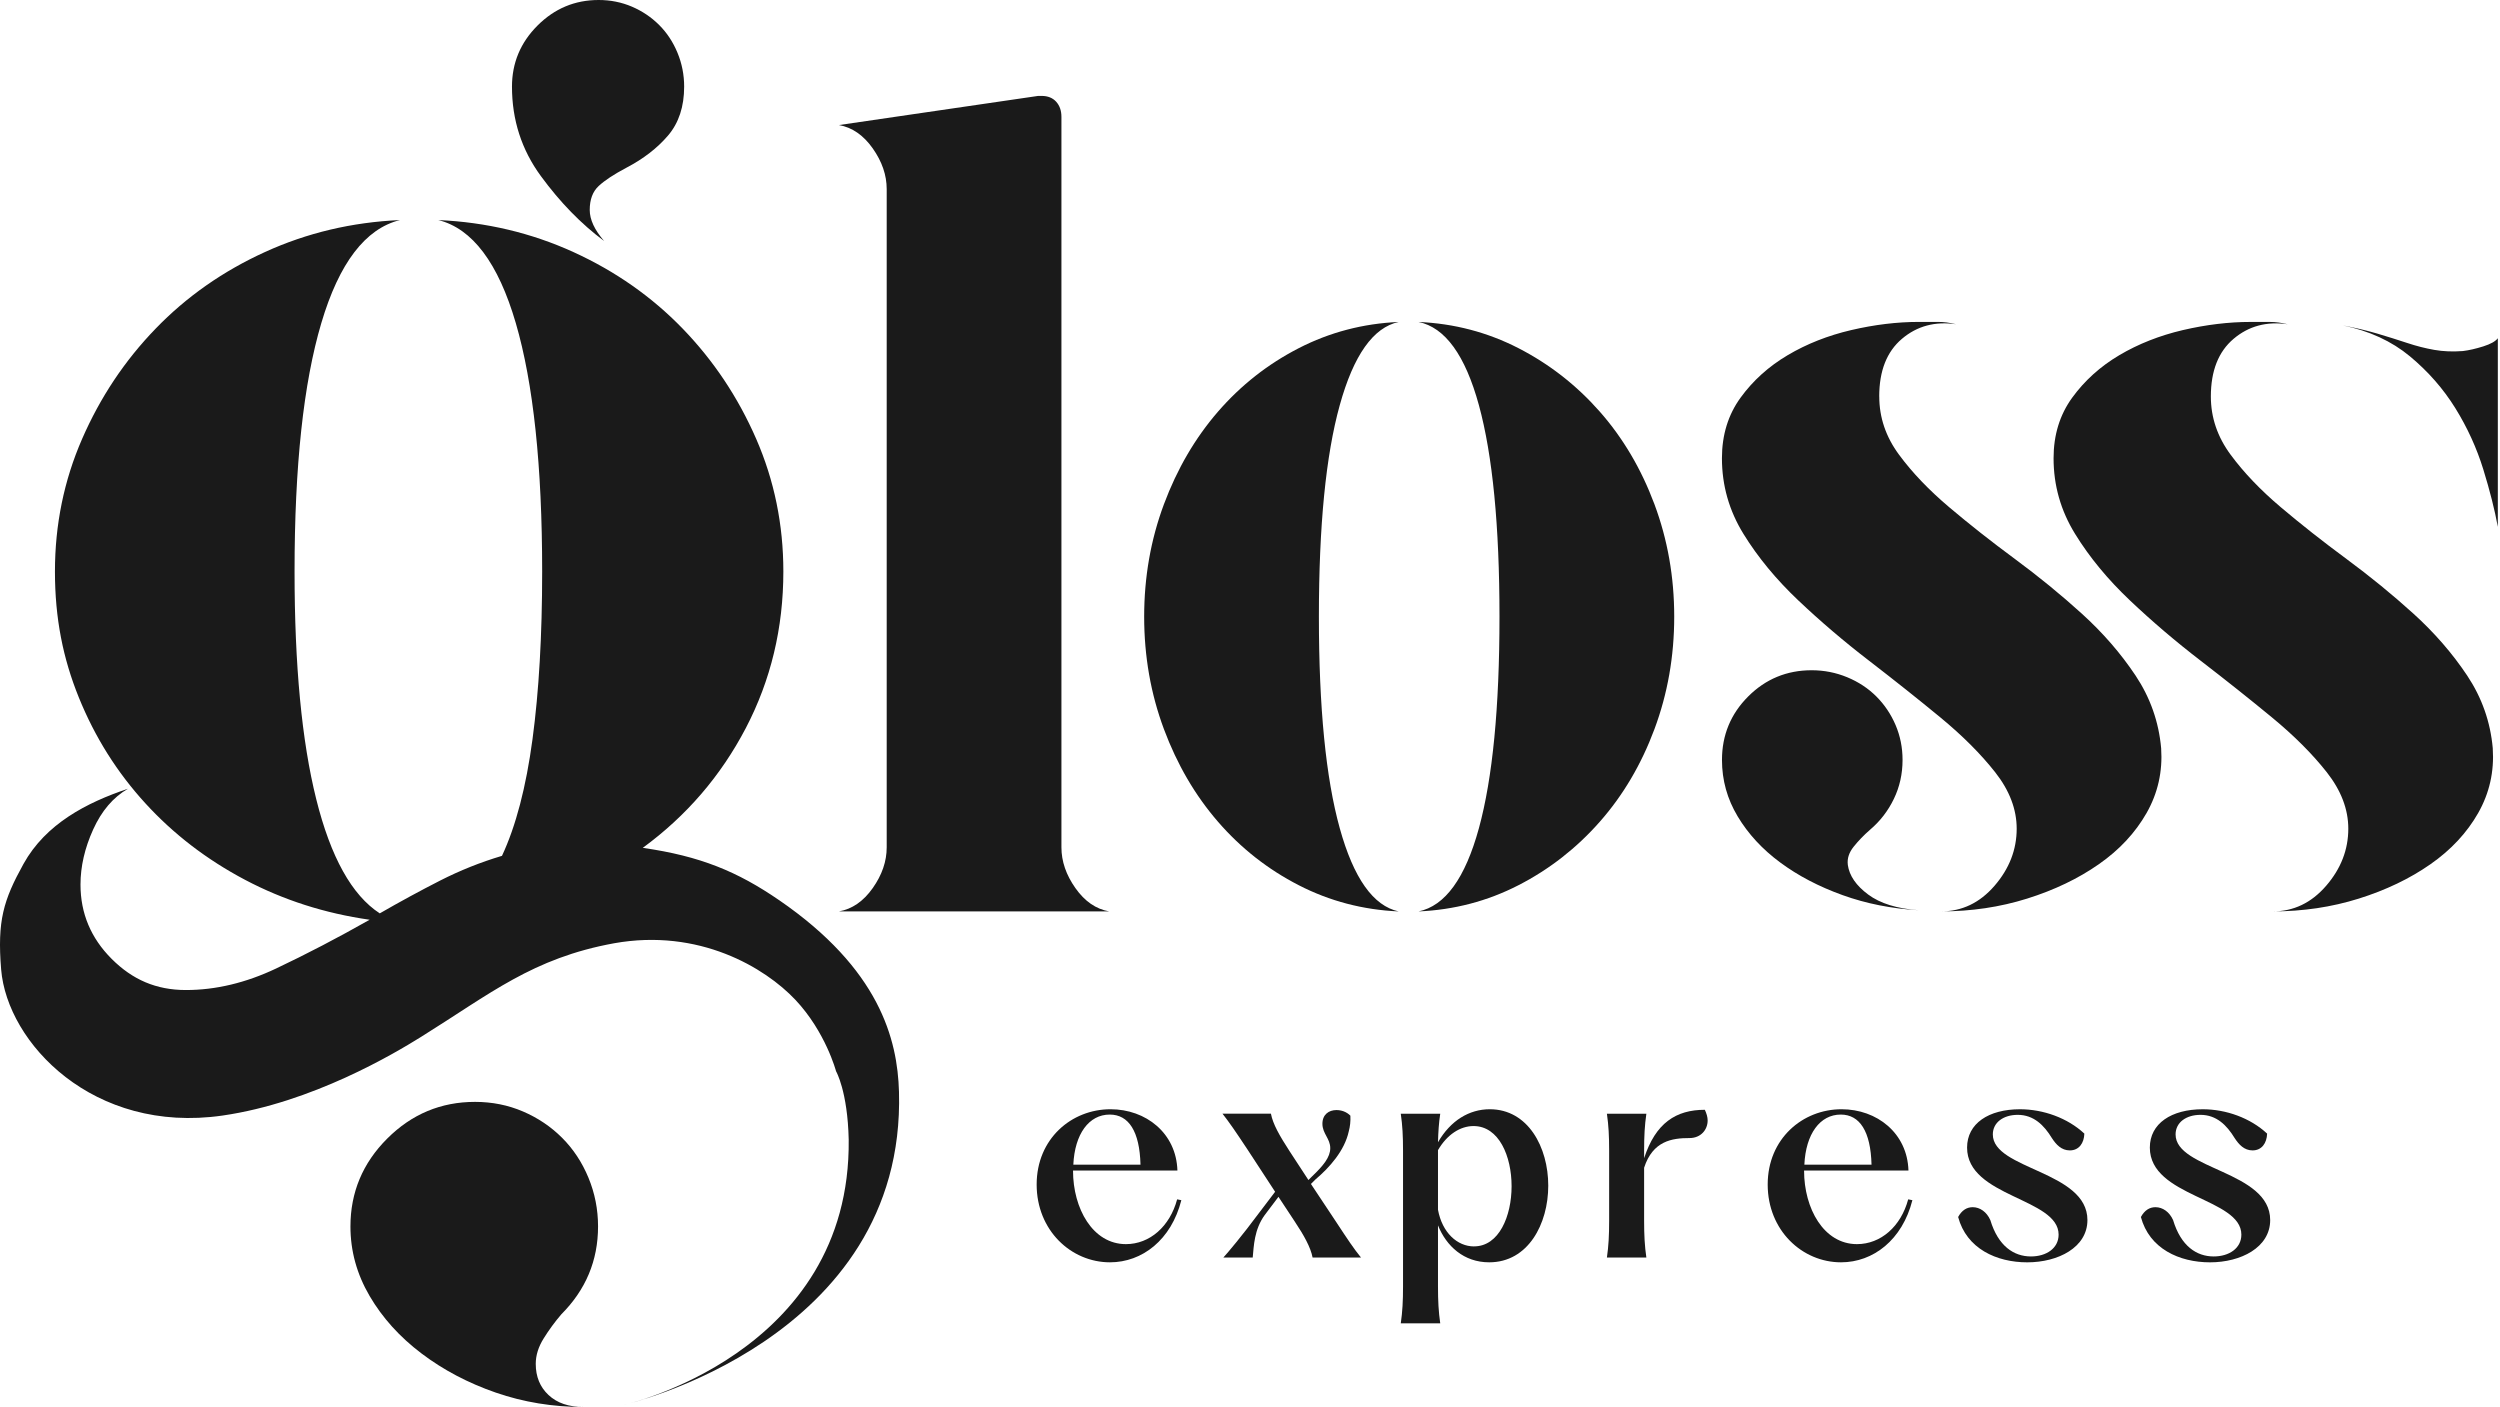<svg width="231" height="130" viewBox="0 0 231 130" fill="none" xmlns="http://www.w3.org/2000/svg">
<path d="M55.825 22.273C54.935 21.247 54.491 20.29 54.491 19.399C54.491 18.442 54.764 17.705 55.312 17.193C55.859 16.679 56.713 16.115 57.878 15.499C59.451 14.677 60.733 13.686 61.728 12.523C62.719 11.359 63.216 9.854 63.216 8.006C63.216 6.913 63.01 5.869 62.6 4.876C62.19 3.885 61.626 3.028 60.906 2.31C60.188 1.592 59.349 1.028 58.392 0.616C57.432 0.206 56.406 0 55.313 0C53.122 0 51.24 0.787 49.667 2.36C48.092 3.935 47.307 5.817 47.307 8.005C47.307 11.085 48.196 13.84 49.975 16.267C51.753 18.696 53.703 20.698 55.825 22.271V22.273Z" fill="#1A1A1A"/>
<path d="M51.865 121.444C54.126 119.179 55.26 116.474 55.26 113.325C55.26 111.75 54.963 110.249 54.374 108.824C53.783 107.396 52.971 106.168 51.939 105.135C50.906 104.102 49.699 103.29 48.321 102.699C46.942 102.109 45.466 101.814 43.894 101.814C40.743 101.814 38.038 102.944 35.775 105.209C33.511 107.472 32.381 110.177 32.381 113.327C32.381 115.59 32.971 117.729 34.152 119.748C35.332 121.764 36.93 123.535 38.949 125.061C40.964 126.586 43.253 127.791 45.812 128.677C48.37 129.562 51.075 130.006 53.931 130.006C52.551 130.006 51.47 129.638 50.683 128.899C49.895 128.161 49.503 127.202 49.503 126.022C49.503 125.234 49.747 124.447 50.241 123.66C50.732 122.872 51.274 122.134 51.865 121.446V121.444Z" fill="#1A1A1A"/>
<path d="M99.369 82.062C100.231 83.284 101.268 84 102.49 84.214H77.517C78.738 83.999 79.777 83.282 80.639 82.062C81.501 80.843 81.931 79.586 81.931 78.294V17.476C81.931 16.183 81.501 14.93 80.639 13.708C79.779 12.489 78.738 11.771 77.517 11.555L95.924 8.863H96.247C96.821 8.863 97.269 9.044 97.593 9.402C97.916 9.762 98.076 10.228 98.076 10.802V78.294C98.076 79.586 98.507 80.841 99.369 82.062Z" fill="#1A1A1A"/>
<path d="M129.241 29.749C126.889 30.251 125.072 32.817 123.791 37.445C122.507 42.074 121.866 48.587 121.866 56.981C121.866 65.376 122.507 71.889 123.791 76.519C125.072 81.148 126.891 83.712 129.241 84.216C125.949 84.072 122.869 83.265 120.005 81.794C117.141 80.324 114.653 78.367 112.541 75.927C110.428 73.488 108.763 70.636 107.546 67.37C106.329 64.106 105.721 60.642 105.721 56.981C105.721 53.321 106.329 49.861 107.546 46.595C108.763 43.331 110.428 40.478 112.541 38.038C114.653 35.599 117.141 33.644 120.005 32.171C122.869 30.701 125.949 29.894 129.241 29.749ZM131.069 29.749C134.362 29.893 137.442 30.701 140.306 32.171C143.168 33.642 145.674 35.599 147.823 38.038C149.971 40.478 151.653 43.331 152.872 46.595C154.089 49.861 154.698 53.322 154.698 56.981C154.698 60.641 154.089 64.104 152.872 67.37C151.655 70.636 149.973 73.488 147.823 75.927C145.674 78.367 143.168 80.324 140.306 81.794C137.442 83.265 134.362 84.072 131.069 84.216C133.526 83.714 135.388 81.148 136.653 76.519C137.919 71.891 138.552 65.378 138.552 56.981C138.552 48.585 137.917 42.074 136.653 37.445C135.388 32.817 133.526 30.253 131.069 29.749Z" fill="#1A1A1A"/>
<path d="M173.644 36.637C173.644 38.575 174.253 40.37 175.473 42.018C176.692 43.67 178.235 45.284 180.102 46.863C181.966 48.441 183.993 50.038 186.183 51.653C188.371 53.269 190.435 54.954 192.371 56.712C194.31 58.471 195.959 60.371 197.323 62.417C198.685 64.462 199.475 66.705 199.691 69.144C199.834 71.297 199.385 73.289 198.346 75.118C197.304 76.948 195.833 78.528 193.931 79.854C192.03 81.183 189.822 82.241 187.311 83.029C184.799 83.818 182.144 84.213 179.345 84.213C181.283 84.213 182.932 83.424 184.296 81.844C185.659 80.267 186.342 78.508 186.342 76.57C186.342 74.777 185.677 73.036 184.35 71.349C183.021 69.663 181.335 67.976 179.291 66.29C177.246 64.605 175.056 62.864 172.725 61.069C170.391 59.276 168.203 57.41 166.158 55.472C164.112 53.533 162.425 51.489 161.099 49.337C159.77 47.184 159.107 44.852 159.107 42.34C159.107 40.187 159.682 38.322 160.83 36.742C161.977 35.165 163.429 33.855 165.189 32.814C166.946 31.774 168.901 31.002 171.056 30.499C173.208 29.998 175.289 29.745 177.299 29.745H179.075C179.613 29.745 180.169 29.817 180.744 29.961C178.806 29.675 177.139 30.122 175.739 31.307C174.34 32.49 173.64 34.267 173.64 36.635L173.644 36.637ZM170.736 79.909C170.878 80.915 171.506 81.829 172.619 82.654C173.731 83.48 175.292 83.963 177.301 84.107C174.789 83.963 172.438 83.498 170.251 82.708C168.061 81.919 166.141 80.915 164.492 79.693C162.842 78.475 161.533 77.055 160.564 75.441C159.595 73.826 159.111 72.088 159.111 70.22C159.111 67.924 159.918 65.969 161.533 64.353C163.148 62.738 165.102 61.931 167.4 61.931C168.547 61.931 169.641 62.147 170.682 62.577C171.722 63.008 172.621 63.6 173.374 64.353C174.127 65.107 174.72 65.987 175.15 66.99C175.58 67.996 175.796 69.072 175.796 70.219C175.796 71.511 175.527 72.713 174.989 73.824C174.452 74.938 173.714 75.888 172.783 76.677C172.207 77.179 171.707 77.7 171.277 78.237C170.847 78.776 170.666 79.332 170.739 79.906L170.736 79.909ZM230.331 69.146C230.473 71.298 230.024 73.29 228.985 75.12C227.944 76.95 226.472 78.53 224.572 79.856C222.671 81.184 220.463 82.243 217.952 83.031C215.44 83.819 212.785 84.214 209.986 84.214C211.924 84.214 213.573 83.426 214.937 81.846C216.3 80.269 216.983 78.51 216.983 76.571C216.983 74.778 216.318 73.038 214.991 71.35C213.662 69.665 211.976 67.977 209.932 66.292C207.887 64.606 205.697 62.865 203.367 61.071C201.034 59.278 198.846 57.412 196.801 55.473C194.755 53.535 193.068 51.491 191.742 49.338C190.413 47.186 189.75 44.854 189.75 42.342C189.75 40.189 190.324 38.324 191.472 36.744C192.619 35.167 194.072 33.856 195.831 32.815C197.589 31.776 199.546 31.004 201.698 30.5C203.851 30 205.932 29.747 207.942 29.747H209.718C210.255 29.747 210.811 29.819 211.387 29.963C209.449 29.677 207.781 30.124 206.382 31.309C204.983 32.492 204.283 34.268 204.283 36.637C204.283 38.575 204.892 40.37 206.112 42.018C207.331 43.67 208.874 45.284 210.741 46.863C212.606 48.441 214.633 50.038 216.822 51.653C219.01 53.269 221.074 54.954 223.012 56.712C224.951 58.471 226.599 60.371 227.964 62.417C229.326 64.462 230.116 66.705 230.332 69.144L230.331 69.146ZM230.801 48.692C230.513 47.115 230.064 45.339 229.455 43.364C228.844 41.391 227.984 39.508 226.872 37.713C225.759 35.92 224.36 34.322 222.674 32.922C220.987 31.523 218.923 30.572 216.484 30.07C217.631 30.286 218.69 30.537 219.659 30.823C220.629 31.111 221.543 31.399 222.405 31.684C223.265 31.972 224.109 32.186 224.934 32.33C225.757 32.474 226.638 32.509 227.57 32.437C228.144 32.367 228.771 32.221 229.453 32.007C230.135 31.791 230.583 31.541 230.799 31.253V48.691L230.801 48.692Z" fill="#1A1A1A"/>
<path d="M71.977 83.166C68.145 80.535 64.714 79.104 59.392 78.342C63.427 75.389 66.6 71.7 68.914 67.273C71.224 62.845 72.382 58.024 72.382 52.807C72.382 48.478 71.545 44.394 69.873 40.555C68.199 36.717 65.936 33.322 63.084 30.371C60.228 27.419 56.858 25.057 52.973 23.286C49.084 21.515 44.928 20.532 40.501 20.333C43.649 21.121 46.036 24.295 47.66 29.854C49.284 35.415 50.096 43.065 50.096 52.807C50.096 58.711 49.798 63.876 49.203 68.305C48.608 72.733 47.67 76.327 46.383 79.08C44.399 79.671 42.493 80.435 40.66 81.369C38.828 82.304 36.972 83.312 35.091 84.395C32.514 82.723 30.558 79.206 29.22 73.841C27.883 68.48 27.217 61.468 27.217 52.807C27.217 43.065 28.04 35.415 29.689 29.854C31.336 24.297 33.76 21.123 36.959 20.333C32.531 20.532 28.372 21.513 24.486 23.286C20.598 25.057 17.228 27.419 14.376 30.371C11.52 33.322 9.259 36.719 7.587 40.555C5.913 44.394 5.077 48.478 5.077 52.807C5.077 57.135 5.816 60.828 7.292 64.467C8.768 68.108 10.809 71.355 13.417 74.209C16.023 77.065 19.1 79.425 22.642 81.295C26.184 83.165 30.022 84.395 34.155 84.984C31.202 86.658 28.325 88.158 25.519 89.487C22.715 90.816 19.933 91.479 17.18 91.479C14.426 91.479 12.235 90.52 10.317 88.6C8.399 86.682 7.438 84.393 7.438 81.737C7.438 80.065 7.828 78.367 8.608 76.645C9.388 74.924 10.457 73.67 11.823 72.88C7.997 74.161 4.224 76.126 2.173 79.822C0.314 83.176 -0.264 85.088 0.106 89.582C0.663 96.365 8.614 104.8 20.556 103.078C28.844 101.881 36.443 97.344 38.897 95.814C45.317 91.816 49.203 88.535 56.736 87.159C64.597 85.751 70.685 89.407 73.487 92.376C76.289 95.346 77.251 98.983 77.251 98.983C77.251 98.983 78.319 100.814 78.42 105.299C78.644 125.168 57.601 129.825 57.601 129.825C57.601 129.825 83.706 123.881 83.067 100.893C82.931 96.005 81.26 89.541 71.98 83.166H71.977Z" fill="#1A1A1A"/>
<path d="M95.787 109.45C95.787 105.209 99.019 102.494 102.613 102.494C105.872 102.494 108.689 104.692 108.793 108.157H99.148V108.182C99.148 111.647 100.957 114.958 104.036 114.958C106.234 114.958 108.095 113.329 108.768 110.82L109.156 110.897C108.226 114.569 105.536 116.638 102.563 116.638C98.969 116.638 95.787 113.69 95.787 109.449V109.45ZM105.382 107.614C105.305 104.538 104.295 102.986 102.538 102.986C100.624 102.986 99.305 104.77 99.176 107.614H105.383H105.382Z" fill="#1A1A1A"/>
<path d="M119.682 112.94L118.13 110.587L116.863 112.267C115.88 113.612 115.855 115.138 115.751 116.198H113.036C113.398 115.809 114.794 114.156 116.346 112.06L117.82 110.12L115.286 106.241C114.123 104.484 113.605 103.732 112.959 102.905H117.434C117.614 103.863 118.235 104.947 119.141 106.345L120.899 109.035L121.208 108.725C122.295 107.691 122.916 106.916 122.916 106.087C122.916 105.209 122.191 104.743 122.191 103.838C122.191 102.984 122.785 102.57 123.483 102.57C123.948 102.57 124.414 102.726 124.775 103.088C124.801 103.605 124.749 104.095 124.62 104.562C124.231 106.32 122.862 107.872 121.543 108.985L121.13 109.398L123.431 112.863C124.518 114.519 125.087 115.373 125.758 116.199H121.284C121.103 115.242 120.457 114.105 119.68 112.94H119.682Z" fill="#1A1A1A"/>
<path d="M132.87 113.225V118.863C132.87 120.234 132.922 121.19 133.078 122.276H129.432C129.588 121.19 129.64 120.234 129.64 118.863V106.32C129.64 104.949 129.588 103.994 129.432 102.907H133.078C132.949 103.761 132.897 104.563 132.87 105.545C134.034 103.528 135.766 102.494 137.654 102.494C141.196 102.494 143.059 106.011 143.059 109.553C143.059 113.095 141.198 116.638 137.603 116.638C135.249 116.638 133.645 115.138 132.87 113.225ZM136.206 115.165C138.508 115.165 139.671 112.373 139.671 109.606C139.671 106.839 138.508 104.047 136.155 104.047C134.913 104.047 133.697 104.849 132.87 106.272V111.781C133.259 113.901 134.655 115.169 136.206 115.169V115.165Z" fill="#1A1A1A"/>
<path d="M148.685 112.786V106.322C148.685 104.951 148.634 103.995 148.478 102.909H152.124C151.968 103.995 151.916 104.951 151.916 106.322V107.02C152.976 103.761 154.864 102.545 157.527 102.545C157.683 102.882 157.787 103.218 157.787 103.528C157.787 104.382 157.166 105.157 156.106 105.157C154.502 105.157 152.718 105.414 151.916 107.899V112.786C151.916 114.157 151.968 115.113 152.124 116.199H148.478C148.634 115.113 148.685 114.157 148.685 112.786Z" fill="#1A1A1A"/>
<path d="M163.335 109.45C163.335 105.209 166.568 102.494 170.162 102.494C173.421 102.494 176.238 104.692 176.342 108.157H166.697V108.182C166.697 111.647 168.506 114.958 171.584 114.958C173.782 114.958 175.644 113.329 176.317 110.82L176.705 110.897C175.774 114.569 173.084 116.638 170.111 116.638C166.518 116.638 163.335 113.69 163.335 109.449V109.45ZM172.929 107.614C172.852 104.538 171.842 102.986 170.085 102.986C168.171 102.986 166.852 104.77 166.723 107.614H172.93H172.929Z" fill="#1A1A1A"/>
<path d="M180.933 112.45C181.27 111.829 181.735 111.544 182.277 111.544C182.95 111.544 183.57 111.984 183.906 112.734C184.631 115.14 186.079 116.096 187.656 116.096C189.078 116.096 190.215 115.346 190.215 114.079C190.215 110.691 181.758 110.614 181.758 106.037C181.758 103.812 183.75 102.495 186.646 102.495C188.792 102.495 191.042 103.297 192.594 104.745C192.567 105.624 192.102 106.297 191.25 106.297C190.475 106.297 189.982 105.754 189.594 105.158C188.869 103.968 187.913 103.012 186.439 103.012C185.12 103.012 184.137 103.71 184.137 104.822C184.137 108.081 192.878 108.183 192.878 112.734C192.878 115.269 190.163 116.64 187.319 116.64C184.475 116.64 181.708 115.372 180.932 112.45H180.933Z" fill="#1A1A1A"/>
<path d="M197.82 112.45C198.157 111.829 198.622 111.544 199.164 111.544C199.837 111.544 200.457 111.984 200.793 112.734C201.518 115.14 202.966 116.096 204.543 116.096C205.965 116.096 207.102 115.346 207.102 114.079C207.102 110.691 198.645 110.614 198.645 106.037C198.645 103.812 200.637 102.495 203.533 102.495C205.679 102.495 207.929 103.297 209.481 104.745C209.454 105.624 208.988 106.297 208.136 106.297C207.361 106.297 206.869 105.754 206.481 105.158C205.756 103.968 204.8 103.012 203.326 103.012C202.007 103.012 201.024 103.71 201.024 104.822C201.024 108.081 209.765 108.183 209.765 112.734C209.765 115.269 207.05 116.64 204.206 116.64C201.362 116.64 198.595 115.372 197.818 112.45H197.82Z" fill="#1A1A1A"/>
</svg>
